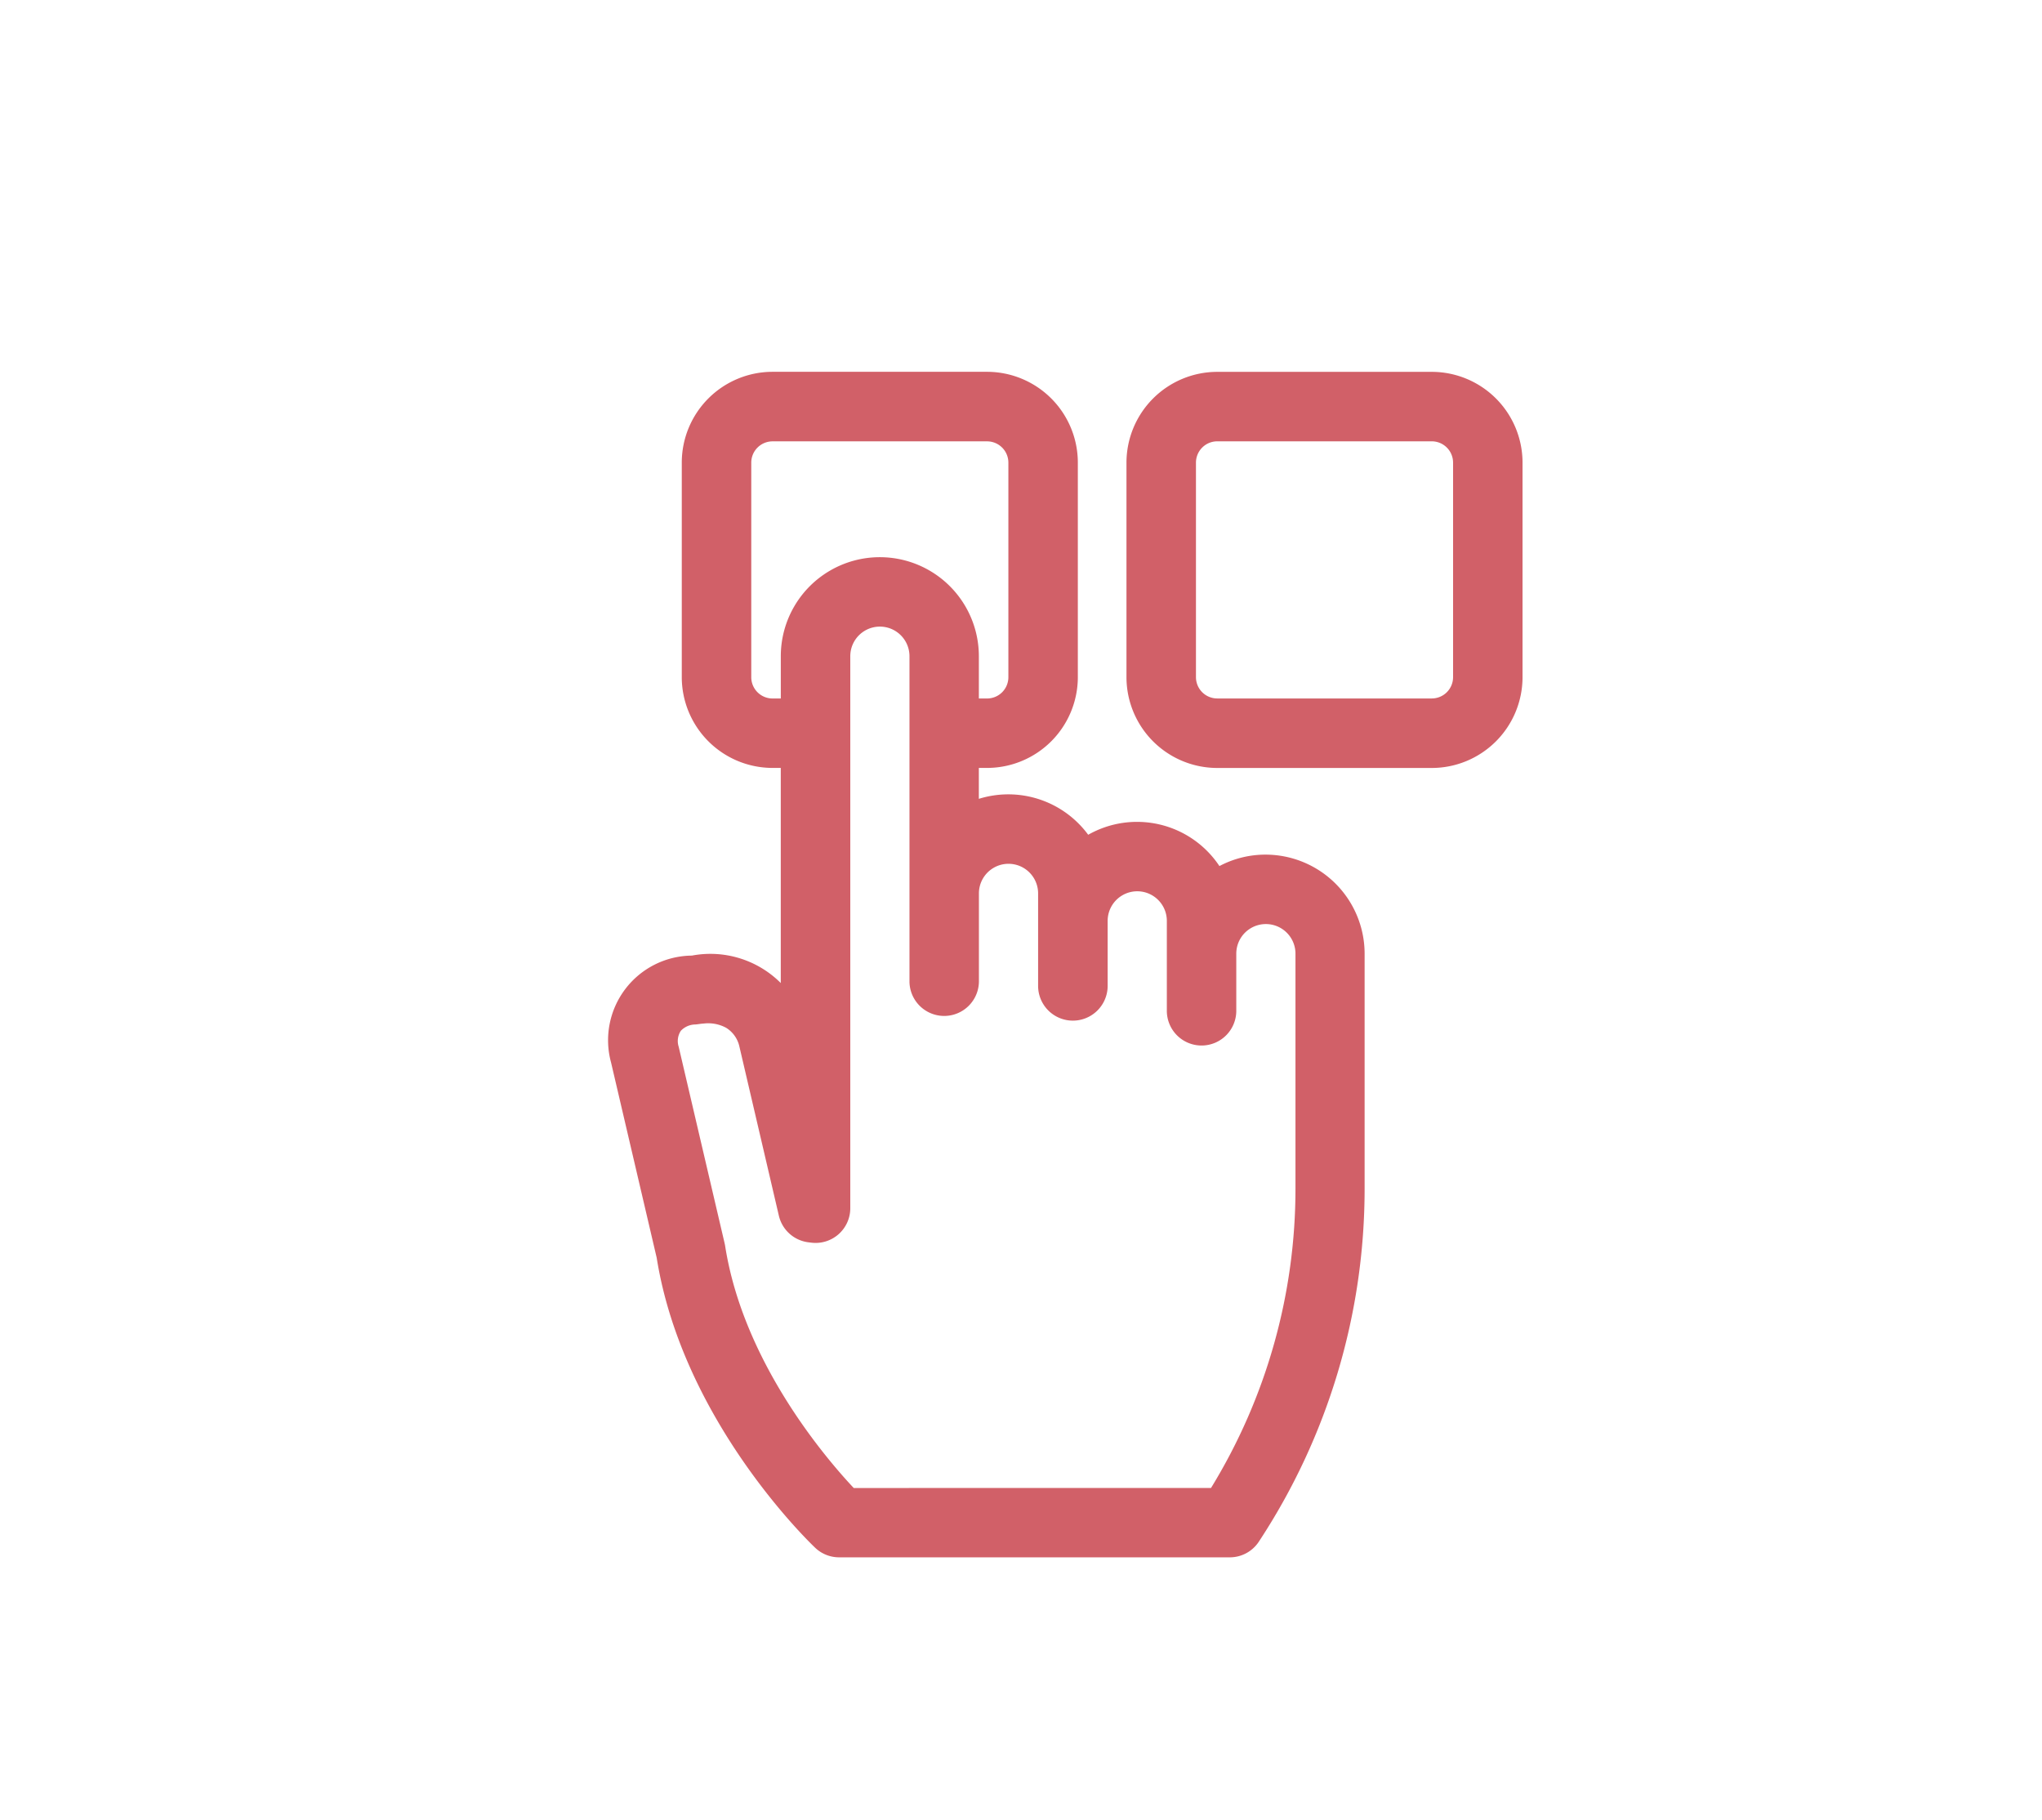 <svg xmlns="http://www.w3.org/2000/svg" xmlns:xlink="http://www.w3.org/1999/xlink" width="138" height="123" viewBox="0 0 138 123">
  <defs>
    <clipPath id="clip-path">
      <rect id="Rectángulo_1168" data-name="Rectángulo 1168" width="138" height="123" transform="translate(1308 1362)" fill="#fff" stroke="#707070" stroke-width="1" opacity="0.648"/>
    </clipPath>
  </defs>
  <g id="acabados" transform="translate(-1308 -1362)" clip-path="url(#clip-path)">
    <g id="Grupo_818" data-name="Grupo 818" transform="translate(1349.123 1387.126)">
      <g id="Grupo_817" data-name="Grupo 817">
        <path id="Trazado_1900" data-name="Trazado 1900" d="M758.788,732.9h-14.5a6.141,6.141,0,0,0-6.134,6.133v14.5a6.141,6.141,0,0,0,6.134,6.134h14.5a6.139,6.139,0,0,0,6.132-6.134v-14.5A6.138,6.138,0,0,0,758.788,732.9Zm1.438,20.632a1.44,1.44,0,0,1-1.438,1.438h-14.5a1.44,1.44,0,0,1-1.438-1.438v-14.5a1.44,1.44,0,0,1,1.438-1.438h14.5a1.44,1.44,0,0,1,1.438,1.438Z" transform="translate(-703.149 -732.898)" fill="#d16068"/>
        <path id="Trazado_1901" data-name="Trazado 1901" d="M763.893,765.523a6.65,6.65,0,0,0-3.12.773,6.684,6.684,0,0,0-8.869-2.115,6.7,6.7,0,0,0-7.39-2.428v-2.089h.557a6.14,6.14,0,0,0,6.133-6.134v-14.5a6.14,6.14,0,0,0-6.133-6.133h-14.5a6.139,6.139,0,0,0-6.133,6.133v14.5a6.14,6.14,0,0,0,6.133,6.134h.557V774.2a6.726,6.726,0,0,0-6.008-1.854,5.719,5.719,0,0,0-5.462,7.221l3.085,13.2c1.759,11.015,10.351,19.254,10.716,19.6a2.344,2.344,0,0,0,1.615.641h26.4a2.344,2.344,0,0,0,1.961-1.057,43.368,43.368,0,0,0,7.15-23.88l0-15.86h0A6.7,6.7,0,0,0,763.893,765.523Zm-27.834,42.8c-1.89-2.012-7.465-8.509-8.691-16.362-.009-.056-.021-.114-.034-.171L724.228,778.5a1.255,1.255,0,0,1,.148-1.074,1.371,1.371,0,0,1,.992-.426c.227-.021.322-.049.533-.06a2.554,2.554,0,0,1,1.532.283,1.992,1.992,0,0,1,.893,1.243L731,789.926a2.35,2.35,0,0,0,2,1.795l.188.023a2.345,2.345,0,0,0,2.638-2.329v-37.3a2,2,0,0,1,4,0v22.01a2.347,2.347,0,0,0,4.693,0v-5.982a2,2,0,1,1,4,0v6.248a2.348,2.348,0,0,0,4.7,0V770a2,2,0,0,1,4,0v6.027a2.347,2.347,0,1,0,4.693,0v-3.812a2,2,0,1,1,4,0l0,15.858a38.67,38.67,0,0,1-5.706,20.246Zm-6.925-54.789v-14.5a1.44,1.44,0,0,1,1.438-1.438h14.5a1.44,1.44,0,0,1,1.438,1.438v14.5a1.44,1.44,0,0,1-1.438,1.438h-.557v-2.856a6.692,6.692,0,0,0-13.385,0v2.856h-.557A1.44,1.44,0,0,1,729.134,753.53Z" transform="translate(-719.486 -732.898)" fill="#d16068"/>
      </g>
    </g>
  </g>
</svg>
